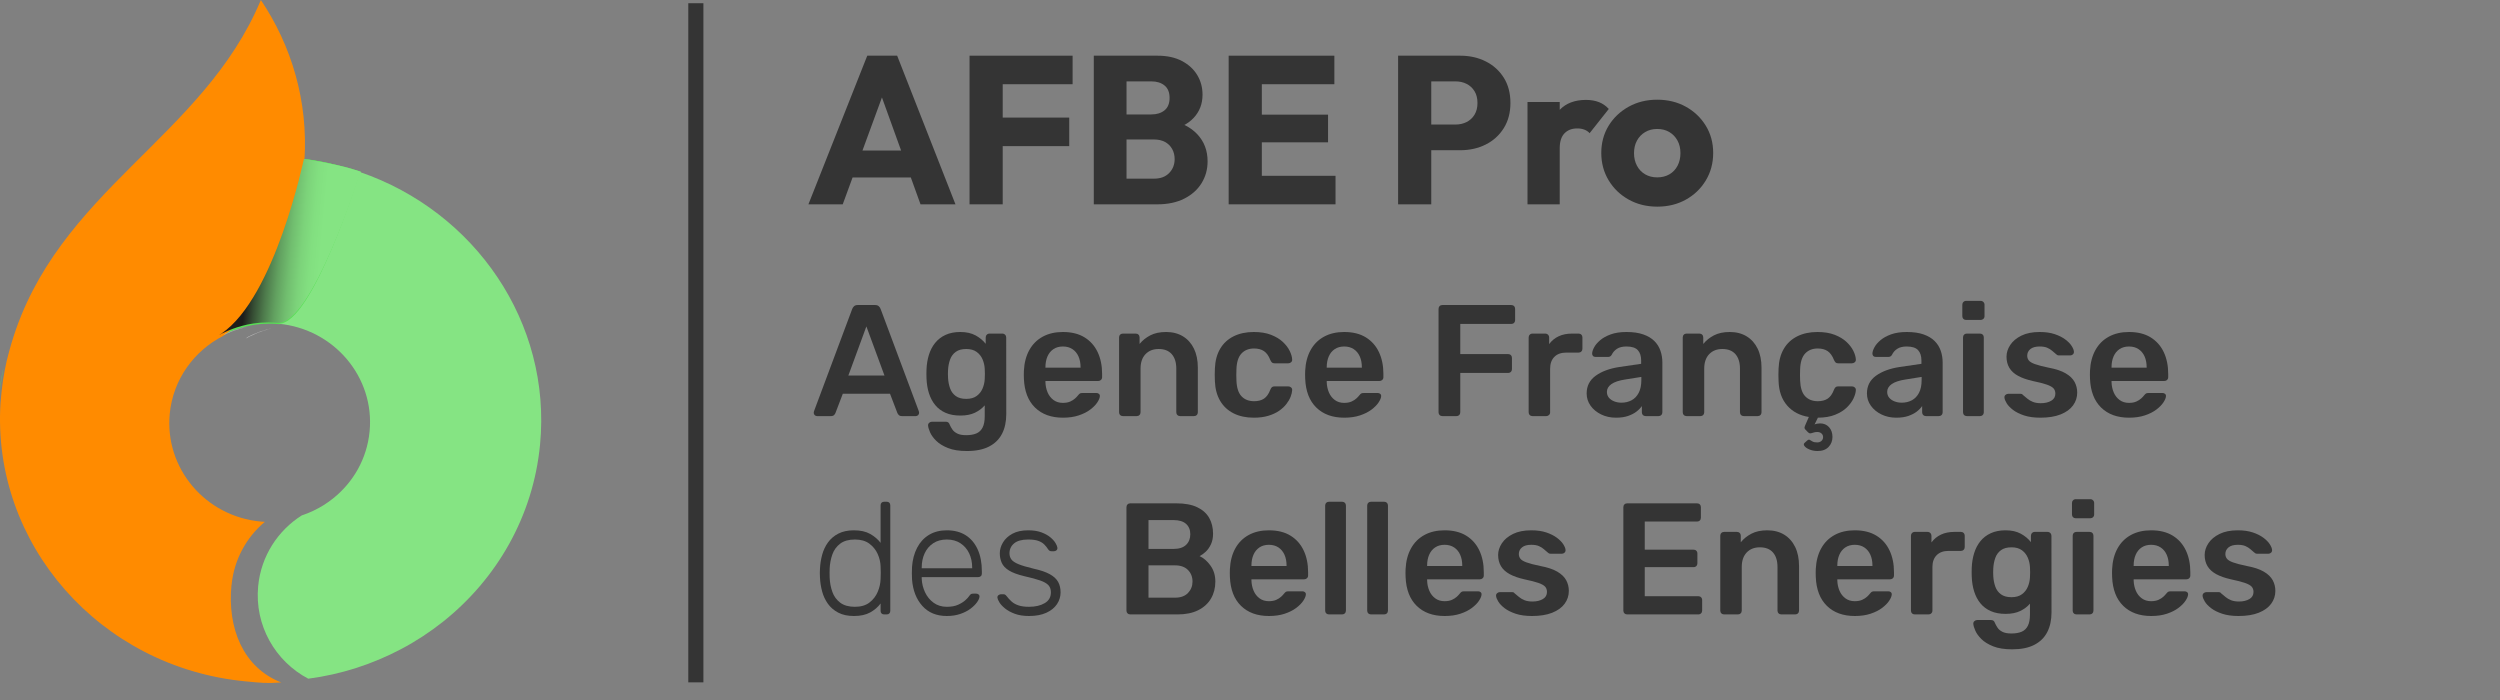<svg xmlns="http://www.w3.org/2000/svg" xmlns:xlink="http://www.w3.org/1999/xlink" width="582px" height="163px" viewBox="0 0 582 163"><rect x="0" y="0" width="582" height="163" fill="#808080" stroke="none"/><title>Group 22 Copy</title><defs><polygon id="path-1" points="0 163 582 163 582 0 0 0"></polygon><linearGradient x1="21.685%" y1="48.245%" x2="78.55%" y2="54.817%" id="linearGradient-3"><stop stop-color="#1D1D1B" offset="0%"></stop><stop stop-color="#364E34" offset="12%"></stop><stop stop-color="#4E7B4C" offset="25%"></stop><stop stop-color="#62A160" offset="38%"></stop><stop stop-color="#71BE6F" offset="51%"></stop><stop stop-color="#7CD37A" offset="64%"></stop><stop stop-color="#82DF80" offset="76%"></stop><stop stop-color="#85E483" offset="88%"></stop></linearGradient></defs><g id="Pro" stroke="none" stroke-width="1" fill="none" fill-rule="evenodd"><g id="Logo-propo" transform="translate(-207, -97)"><g id="Group-22-Copy" transform="translate(207, 97)"><g id="Group-18"><path d="M63.613,76.36 C60.288,77.102 57.93,78.375 57.177,78.821 C57.366,78.701 57.556,78.57 57.746,78.438 C59.576,77.495 61.549,76.785 63.613,76.36" id="Fill-15" fill="#FFFFFF"></path><mask id="mask-2" fill="white"><use xlink:href="#path-1"></use></mask><g id="Clip-17"></g><g id="AFBE-Pro" mask="url(#mask-2)" fill="#343434" fill-rule="nonzero"><g transform="translate(188.198, 12.965)" id="Shape"><path d="M0,34.604 L13.7,0 L20.66,0 L34.236,34.604 L26.1,34.604 L15.734,5.882 L18.527,5.882 L7.989,34.604 L0,34.604 Z M7.793,28.355 L7.793,22.081 L26.639,22.081 L26.639,28.355 L7.793,28.355 Z"></path><path d="M37.512,34.604 L37.512,0 L45.232,0 L45.232,34.604 L37.512,34.604 Z M43.418,21.052 L43.418,14.41 L60.72,14.41 L60.72,21.052 L43.418,21.052 Z M43.418,6.641 L43.418,0 L61.504,0 L61.504,6.641 L43.418,6.641 Z"></path><path d="M72.343,34.604 L72.343,28.624 L80.479,28.624 C81.966,28.624 83.134,28.187 83.984,27.313 C84.833,26.439 85.258,25.357 85.258,24.066 C85.258,23.2 85.066,22.42 84.682,21.726 C84.298,21.031 83.751,20.488 83.04,20.096 C82.329,19.704 81.476,19.508 80.479,19.508 L72.343,19.508 L72.343,13.675 L79.842,13.675 C81.1,13.675 82.121,13.356 82.905,12.719 C83.69,12.082 84.082,11.118 84.082,9.827 C84.082,8.537 83.69,7.573 82.905,6.936 C82.121,6.298 81.1,5.98 79.842,5.98 L72.343,5.98 L72.343,0 L81.288,0 C83.51,0 85.401,0.413 86.961,1.238 C88.522,2.063 89.71,3.157 90.527,4.522 C91.344,5.886 91.752,7.401 91.752,9.068 C91.752,11.208 91.062,13.013 89.682,14.484 C88.301,15.954 86.279,16.959 83.616,17.498 L83.788,14.925 C86.712,15.48 88.967,16.608 90.552,18.307 C92.136,20.006 92.929,22.097 92.929,24.581 C92.929,26.476 92.459,28.179 91.52,29.69 C90.58,31.202 89.236,32.398 87.488,33.281 C85.74,34.163 83.649,34.604 81.214,34.604 L72.343,34.604 Z M66.436,34.604 L66.436,0 L74.058,0 L74.058,34.604 L66.436,34.604 Z"></path><path d="M97.836,34.604 L97.836,0 L105.556,0 L105.556,34.604 L97.836,34.604 Z M103.743,34.604 L103.743,27.963 L122.711,27.963 L122.711,34.604 L103.743,34.604 Z M103.743,20.169 L103.743,13.724 L120.971,13.724 L120.971,20.169 L103.743,20.169 Z M103.743,6.641 L103.743,0 L122.442,0 L122.442,6.641 L103.743,6.641 Z"></path><path d="M143.187,22.007 L143.187,16.028 L150.637,16.028 C151.594,16.028 152.458,15.833 153.23,15.444 C154.001,15.056 154.616,14.486 155.073,13.735 C155.531,12.984 155.759,12.073 155.759,11.004 C155.759,9.934 155.531,9.024 155.073,8.273 C154.616,7.522 154.001,6.952 153.23,6.563 C152.458,6.174 151.594,5.98 150.637,5.98 L143.187,5.98 L143.187,0 L151.74,0 C153.946,0 155.931,0.445 157.695,1.336 C159.46,2.226 160.857,3.491 161.886,5.13 C162.915,6.769 163.43,8.725 163.43,10.999 C163.43,13.257 162.915,15.211 161.886,16.861 C160.857,18.511 159.46,19.781 157.695,20.672 C155.931,21.562 153.946,22.007 151.74,22.007 L143.187,22.007 Z M137.281,34.604 L137.281,0 L145.001,0 L145.001,34.604 L137.281,34.604 Z"></path><path d="M167.407,34.604 L167.407,10.783 L174.906,10.783 L174.906,34.604 L167.407,34.604 Z M174.906,21.542 L171.744,19.091 C172.365,16.297 173.419,14.132 174.906,12.597 C176.393,11.061 178.427,10.293 181.008,10.293 C182.152,10.293 183.161,10.465 184.035,10.808 C184.909,11.151 185.673,11.682 186.326,12.401 L181.866,18.037 C181.539,17.678 181.134,17.404 180.65,17.216 C180.166,17.028 179.608,16.934 178.974,16.934 C177.732,16.934 176.744,17.316 176.009,18.08 C175.273,18.844 174.906,19.998 174.906,21.542 Z"></path><path d="M197.618,35.143 C195.151,35.143 192.933,34.596 190.964,33.501 C188.996,32.407 187.439,30.912 186.296,29.016 C185.152,27.121 184.58,24.997 184.58,22.645 C184.58,20.292 185.148,18.184 186.283,16.322 C187.419,14.459 188.971,12.981 190.94,11.886 C192.909,10.791 195.126,10.244 197.594,10.244 C200.077,10.244 202.299,10.787 204.259,11.874 C206.22,12.96 207.772,14.439 208.916,16.31 C210.06,18.18 210.631,20.292 210.631,22.645 C210.631,24.997 210.064,27.121 208.928,29.016 C207.793,30.912 206.245,32.407 204.284,33.501 C202.323,34.596 200.101,35.143 197.618,35.143 Z M197.594,28.33 C198.672,28.33 199.619,28.093 200.436,27.62 C201.253,27.146 201.886,26.48 202.336,25.622 C202.785,24.764 203.01,23.78 203.01,22.669 C203.01,21.558 202.777,20.582 202.311,19.741 C201.846,18.899 201.212,18.241 200.412,17.768 C199.611,17.294 198.672,17.057 197.594,17.057 C196.548,17.057 195.617,17.298 194.8,17.78 C193.983,18.262 193.346,18.924 192.888,19.765 C192.431,20.606 192.202,21.583 192.202,22.694 C192.202,23.788 192.431,24.764 192.888,25.622 C193.346,26.48 193.983,27.146 194.8,27.62 C195.617,28.093 196.548,28.33 197.594,28.33 Z"></path></g></g></g><g id="Group" fill-rule="nonzero"><path d="M70.925,37 C70.925,37 64.279,69.194 51.96,77.605 C51.761,77.741 51.582,77.859 51.383,77.976 C52.139,77.526 54.507,76.275 57.851,75.551 C58.09,75.512 58.308,75.453 58.547,75.414 C58.806,75.355 59.085,75.336 59.343,75.277 C59.682,75.238 60.04,75.179 60.378,75.16 C60.677,75.121 60.975,75.081 61.294,75.081 L61.333,75.081 C61.333,75.081 61.413,75.081 61.473,75.081 C61.93,75.062 62.388,75.042 62.846,75.042 C63.284,75.042 63.701,75.042 64.139,75.081 C64.358,75.081 64.597,75.121 64.836,75.14 C64.915,75.14 64.995,75.14 65.075,75.14 C72.915,75.14 83.841,40.56 84,40.012 C83.363,39.797 82.726,39.582 82.09,39.386 C81.771,39.288 81.413,39.191 81.015,39.073 C80.736,38.995 80.438,38.917 80.119,38.839 C79.841,38.76 79.542,38.702 79.244,38.623 C78.985,38.545 78.706,38.486 78.428,38.428 C75.98,37.802 73.473,37.333 70.905,37.02 L70.905,37.02 L70.925,37 Z M0.139,90.553 C0.1,90.748 0.08,90.963 0.06,91.159 C0.04,91.433 -4.09894341e-13,91.726 -4.09894341e-13,92 C0.04,91.648 0.06,91.179 0.139,90.533 L0.139,90.533 L0.139,90.553 Z" id="Shape" fill="#57E054"></path><path d="M70.901,37 C70.901,37 64.241,69.463 51.899,77.944 C51.7,78.082 51.521,78.2 51.321,78.318 C52.079,77.865 54.451,76.603 57.801,75.873 C58.04,75.833 58.26,75.774 58.499,75.735 C58.758,75.676 59.037,75.656 59.296,75.597 C59.635,75.557 59.994,75.498 60.333,75.478 C60.632,75.439 60.931,75.4 61.25,75.4 L61.29,75.4 C61.29,75.4 61.37,75.4 61.43,75.4 C61.888,75.38 62.347,75.36 62.806,75.36 C63.244,75.36 63.663,75.36 64.102,75.4 C64.321,75.4 64.56,75.439 64.799,75.459 C64.879,75.459 64.959,75.459 65.039,75.459 C72.894,75.459 83.84,40.589 84,40.037 C83.362,39.82 82.724,39.603 82.086,39.406 C81.767,39.308 81.408,39.209 81.009,39.091 C80.73,39.012 80.431,38.933 80.112,38.854 C79.833,38.775 79.534,38.716 79.235,38.637 C78.976,38.558 78.696,38.499 78.417,38.44 C75.965,37.809 73.453,37.335 70.881,37.02 L70.881,37.02 L70.901,37 Z M0.758,85.813 C0.538,86.839 0.339,87.864 0.179,88.929 C0.1,89.757 0.04,90.448 -1.97619698e-13,91 C0.179,89.245 0.439,87.509 0.778,85.813 L0.778,85.813 L0.758,85.813 Z" id="Shape" fill="#57E054"></path><path d="M53.907,136.204 C54.482,130.249 57.397,125.044 61.659,121.475 C61.322,121.475 60.985,121.456 60.648,121.416 C47.762,120.194 38.305,108.975 39.515,96.336 C40.288,88.292 45.204,81.647 51.984,78.177 C64.256,69.699 70.877,37.245 70.877,37.245 C71.75,23.64 67.924,10.706 60.727,0 C47.286,32.198 13.306,44.304 2.68,79.873 C2.541,80.307 2.422,80.74 2.303,81.174 C2.164,81.667 2.026,82.16 1.907,82.653 C1.788,83.067 1.689,83.481 1.59,83.895 C1.55,84.033 1.51,84.191 1.49,84.349 C1.371,84.92 1.233,85.472 1.134,86.044 C0.797,87.74 0.539,89.475 0.36,91.23 C0.301,91.861 0.261,92.354 0.222,92.708 C0.202,93.063 0.182,93.3 0.162,93.458 L0.122,93.773 C-1.979,126.562 23.199,155.388 57.178,158.622 C60.747,158.957 62.016,159.134 65.485,158.878 C56.564,155.408 52.916,146.2 53.888,136.204 L53.907,136.204 Z" id="Path" fill="#FF8B00"></path><path d="M83.8,40 C83.641,40.532 72.774,75.374 64.94,75.374 C64.861,75.374 64.781,75.374 64.702,75.374 L64.92,75.374 C77.791,76.615 87.271,87.822 86.041,100.448 C85.426,106.81 82.233,112.285 77.553,116.027 C76.839,116.599 76.105,117.111 75.332,117.603 C73.745,118.588 72.06,119.395 70.255,119.986 C64.702,123.492 60.775,129.44 60.101,136.452 C59.228,145.611 64.087,153.962 71.762,158 C79.457,156.995 86.735,154.612 93.339,151.126 C96.83,149.294 100.122,147.128 103.196,144.685 C115.611,134.778 124.118,120.262 125.725,103.501 C128.462,75.04 110.514,49.218 83.82,40.059 L83.82,40.059 L83.8,40 Z" id="Path" fill="#85E483"></path><path d="M83.96,40.014 L83.96,40.014 C83.799,40.562 72.537,75.886 64.594,75.162 C64.353,75.143 64.112,75.123 63.89,75.104 C62.945,75.045 62.04,75.045 61.176,75.104 C61.115,75.104 61.055,75.104 61.015,75.104 C60.693,75.104 60.391,75.143 60.09,75.182 C59.748,75.201 59.386,75.26 59.044,75.299 C58.782,75.338 58.501,75.378 58.239,75.436 C57.998,75.475 57.757,75.534 57.536,75.573 C54.157,76.317 51.764,77.569 51,78 C51.201,77.883 51.382,77.746 51.583,77.628 C64.031,69.213 70.748,37 70.748,37 C73.764,37.45 76.318,37.959 78.349,38.409 C78.631,38.487 78.912,38.546 79.174,38.605 C79.475,38.683 79.777,38.761 80.059,38.82 C80.38,38.898 80.682,38.996 80.963,39.055 C81.366,39.153 81.707,39.27 82.049,39.368 C83.336,39.74 84,39.975 84,39.975 L83.96,40.014 Z" id="Path" fill="url(#linearGradient-3)"></path><path d="M58,76 C54.898,76.613 52.702,77.645 52,78 C52.185,77.903 52.351,77.79 52.535,77.694 C54.234,76.919 56.08,76.339 58,76 L58,76 Z" id="Path" fill="#FFFFFF"></path></g><g id="Agence-Fran&#xE7;aise-" transform="translate(189.433, 70.039)" fill="#343434" fill-rule="nonzero"><path d="M0.769,26.83 C0.562,26.83 0.382,26.754 0.229,26.601 C0.076,26.448 0,26.268 0,26.061 C0,25.948 0.02,25.833 0.059,25.715 L8.955,1.904 C9.044,1.647 9.191,1.428 9.396,1.245 C9.601,1.061 9.891,0.97 10.267,0.97 L14.269,0.97 C14.645,0.97 14.935,1.061 15.14,1.245 C15.346,1.428 15.492,1.647 15.581,1.904 L24.477,25.715 C24.517,25.833 24.536,25.948 24.536,26.061 C24.536,26.268 24.46,26.448 24.307,26.601 C24.154,26.754 23.974,26.83 23.767,26.83 L20.552,26.83 C20.216,26.83 19.969,26.747 19.81,26.582 C19.652,26.416 19.543,26.264 19.484,26.126 L17.764,21.626 L6.772,21.626 L5.052,26.126 C5.007,26.264 4.905,26.416 4.744,26.582 C4.584,26.747 4.33,26.83 3.984,26.83 L0.769,26.83 Z M8.064,17.383 L16.472,17.383 L12.261,5.949 L8.064,17.383 Z" id="Shape"></path><path d="M35.666,34.958 C33.88,34.958 32.408,34.726 31.251,34.262 C30.093,33.798 29.18,33.235 28.51,32.571 C27.841,31.908 27.366,31.25 27.084,30.596 C26.802,29.943 26.649,29.426 26.625,29.047 C26.6,28.79 26.681,28.575 26.869,28.4 C27.056,28.225 27.271,28.137 27.512,28.137 L30.746,28.137 C30.973,28.137 31.163,28.19 31.316,28.296 C31.469,28.403 31.594,28.603 31.693,28.898 C31.83,29.212 32.023,29.556 32.271,29.931 C32.518,30.305 32.895,30.622 33.401,30.881 C33.908,31.14 34.601,31.269 35.482,31.269 C36.436,31.269 37.231,31.134 37.867,30.865 C38.504,30.595 38.987,30.135 39.317,29.486 C39.647,28.837 39.812,27.952 39.812,26.83 L39.812,24.326 C39.216,25.023 38.457,25.594 37.535,26.038 C36.613,26.482 35.478,26.704 34.131,26.704 C32.813,26.704 31.667,26.491 30.695,26.064 C29.722,25.636 28.918,25.034 28.282,24.257 C27.647,23.48 27.161,22.562 26.825,21.503 C26.49,20.444 26.3,19.278 26.255,18.004 C26.23,17.335 26.23,16.67 26.255,16.01 C26.3,14.777 26.487,13.628 26.818,12.564 C27.148,11.5 27.634,10.572 28.275,9.78 C28.916,8.988 29.722,8.368 30.695,7.921 C31.667,7.474 32.813,7.25 34.131,7.25 C35.528,7.25 36.71,7.513 37.678,8.04 C38.645,8.566 39.432,9.221 40.037,10.004 L40.037,8.529 C40.037,8.273 40.121,8.057 40.289,7.882 C40.457,7.707 40.669,7.62 40.925,7.62 L43.903,7.62 C44.159,7.62 44.375,7.707 44.55,7.882 C44.725,8.057 44.812,8.273 44.812,8.529 L44.827,26.356 C44.827,28.132 44.498,29.661 43.84,30.941 C43.182,32.222 42.178,33.212 40.829,33.91 C39.479,34.609 37.758,34.958 35.666,34.958 Z M35.508,22.821 C36.512,22.821 37.322,22.593 37.939,22.138 C38.556,21.683 39.013,21.105 39.309,20.403 C39.605,19.7 39.773,18.969 39.812,18.21 C39.837,17.91 39.849,17.509 39.849,17.007 C39.849,16.505 39.837,16.109 39.812,15.82 C39.773,15.06 39.605,14.329 39.309,13.627 C39.013,12.925 38.556,12.346 37.939,11.891 C37.322,11.436 36.512,11.209 35.508,11.209 C34.48,11.209 33.661,11.434 33.052,11.884 C32.442,12.334 32.005,12.932 31.741,13.676 C31.476,14.42 31.319,15.233 31.27,16.115 C31.236,16.715 31.236,17.315 31.27,17.914 C31.319,18.796 31.476,19.609 31.741,20.354 C32.005,21.098 32.442,21.695 33.052,22.145 C33.661,22.596 34.48,22.821 35.508,22.821 Z" id="Shape"></path><path d="M58.027,27.2 C55.298,27.2 53.129,26.413 51.52,24.839 C49.911,23.265 49.048,21.024 48.931,18.117 C48.916,17.878 48.909,17.565 48.909,17.18 C48.909,16.794 48.916,16.487 48.931,16.257 C49.024,14.403 49.446,12.8 50.196,11.449 C50.946,10.098 51.986,9.061 53.316,8.337 C54.646,7.612 56.211,7.25 58.012,7.25 C60.016,7.25 61.692,7.664 63.039,8.493 C64.385,9.321 65.405,10.468 66.098,11.931 C66.791,13.394 67.137,15.081 67.137,16.992 L67.137,17.771 C67.137,18.027 67.049,18.239 66.874,18.407 C66.699,18.575 66.484,18.659 66.227,18.659 L53.946,18.659 C53.946,18.669 53.946,18.708 53.946,18.777 C53.946,18.845 53.946,18.904 53.946,18.953 C53.975,19.811 54.146,20.604 54.459,21.331 C54.772,22.059 55.229,22.644 55.831,23.087 C56.433,23.53 57.155,23.751 57.997,23.751 C58.686,23.751 59.261,23.646 59.723,23.436 C60.185,23.226 60.562,22.985 60.856,22.713 C61.15,22.442 61.358,22.222 61.481,22.055 C61.703,21.775 61.88,21.604 62.013,21.543 C62.147,21.481 62.354,21.45 62.635,21.45 L65.822,21.45 C66.054,21.45 66.25,21.521 66.41,21.661 C66.57,21.801 66.638,21.988 66.613,22.219 C66.588,22.614 66.387,23.094 66.01,23.659 C65.633,24.224 65.086,24.778 64.368,25.32 C63.65,25.863 62.758,26.312 61.692,26.667 C60.626,27.022 59.405,27.2 58.027,27.2 Z M53.946,15.554 L62.122,15.554 L62.122,15.452 C62.122,14.5 61.961,13.662 61.638,12.937 C61.315,12.212 60.845,11.645 60.229,11.237 C59.612,10.828 58.873,10.624 58.012,10.624 C57.151,10.624 56.416,10.828 55.806,11.237 C55.197,11.645 54.735,12.212 54.419,12.937 C54.104,13.662 53.946,14.5 53.946,15.452 L53.946,15.554 Z" id="Shape"></path><path d="M71.974,26.83 C71.717,26.83 71.505,26.746 71.338,26.578 C71.17,26.411 71.086,26.199 71.086,25.942 L71.086,8.507 C71.086,8.251 71.17,8.039 71.338,7.871 C71.505,7.703 71.717,7.62 71.974,7.62 L74.973,7.62 C75.229,7.62 75.441,7.703 75.609,7.871 C75.777,8.039 75.861,8.251 75.861,8.507 L75.861,10.034 C76.506,9.232 77.33,8.567 78.333,8.04 C79.336,7.514 80.571,7.25 82.037,7.25 C83.542,7.25 84.847,7.586 85.953,8.257 C87.058,8.929 87.913,9.884 88.517,11.123 C89.122,12.362 89.424,13.844 89.424,15.571 L89.424,25.942 C89.424,26.199 89.34,26.411 89.172,26.578 C89.004,26.746 88.792,26.83 88.536,26.83 L85.296,26.83 C85.04,26.83 84.828,26.746 84.66,26.578 C84.492,26.411 84.409,26.199 84.409,25.942 L84.409,15.785 C84.409,14.345 84.058,13.222 83.358,12.417 C82.658,11.612 81.639,11.209 80.302,11.209 C79.024,11.209 78.001,11.612 77.235,12.417 C76.469,13.222 76.086,14.345 76.086,15.785 L76.086,25.942 C76.086,26.199 76.002,26.411 75.834,26.578 C75.666,26.746 75.454,26.83 75.198,26.83 L71.974,26.83 Z" id="Path"></path><path d="M102.444,27.2 C100.66,27.2 99.1,26.866 97.763,26.199 C96.426,25.531 95.381,24.562 94.628,23.292 C93.875,22.021 93.464,20.496 93.394,18.718 C93.37,18.338 93.357,17.846 93.357,17.24 C93.357,16.634 93.37,16.137 93.394,15.747 C93.464,13.954 93.872,12.423 94.621,11.155 C95.369,9.886 96.414,8.918 97.756,8.251 C99.097,7.584 100.66,7.25 102.444,7.25 C104.01,7.25 105.352,7.469 106.47,7.906 C107.588,8.343 108.503,8.896 109.214,9.565 C109.925,10.234 110.458,10.933 110.813,11.663 C111.168,12.392 111.358,13.055 111.382,13.649 C111.407,13.906 111.326,14.118 111.138,14.286 C110.951,14.453 110.736,14.537 110.495,14.537 L107.261,14.537 C107.005,14.537 106.811,14.477 106.68,14.356 C106.549,14.235 106.422,14.042 106.299,13.776 C105.922,12.803 105.429,12.111 104.82,11.702 C104.212,11.293 103.445,11.089 102.519,11.089 C101.295,11.089 100.317,11.477 99.587,12.254 C98.856,13.031 98.463,14.257 98.41,15.932 C98.37,16.874 98.37,17.741 98.41,18.533 C98.473,20.228 98.868,21.456 99.594,22.218 C100.32,22.98 101.295,23.361 102.519,23.361 C103.475,23.361 104.252,23.156 104.85,22.747 C105.449,22.338 105.932,21.647 106.299,20.673 C106.412,20.408 106.537,20.215 106.673,20.094 C106.809,19.973 107.005,19.913 107.261,19.913 L110.495,19.913 C110.736,19.913 110.951,19.996 111.138,20.164 C111.326,20.332 111.407,20.544 111.382,20.8 C111.358,21.252 111.239,21.756 111.027,22.313 C110.815,22.87 110.486,23.437 110.04,24.014 C109.593,24.592 109.025,25.12 108.333,25.599 C107.642,26.078 106.807,26.465 105.826,26.759 C104.846,27.053 103.719,27.2 102.444,27.2 Z" id="Path"></path><path d="M123.512,27.2 C120.783,27.2 118.614,26.413 117.005,24.839 C115.396,23.265 114.533,21.024 114.416,18.117 C114.401,17.878 114.394,17.565 114.394,17.18 C114.394,16.794 114.401,16.487 114.416,16.257 C114.509,14.403 114.93,12.8 115.681,11.449 C116.431,10.098 117.471,9.061 118.801,8.337 C120.13,7.612 121.696,7.25 123.497,7.25 C125.501,7.25 127.177,7.664 128.524,8.493 C129.87,9.321 130.89,10.468 131.583,11.931 C132.276,13.394 132.622,15.081 132.622,16.992 L132.622,17.771 C132.622,18.027 132.534,18.239 132.359,18.407 C132.184,18.575 131.969,18.659 131.712,18.659 L119.431,18.659 C119.431,18.669 119.431,18.708 119.431,18.777 C119.431,18.845 119.431,18.904 119.431,18.953 C119.46,19.811 119.631,20.604 119.944,21.331 C120.257,22.059 120.714,22.644 121.316,23.087 C121.918,23.53 122.64,23.751 123.482,23.751 C124.171,23.751 124.746,23.646 125.208,23.436 C125.67,23.226 126.047,22.985 126.341,22.713 C126.635,22.442 126.843,22.222 126.966,22.055 C127.188,21.775 127.365,21.604 127.498,21.543 C127.632,21.481 127.839,21.45 128.119,21.45 L131.307,21.45 C131.539,21.45 131.735,21.521 131.895,21.661 C132.055,21.801 132.122,21.988 132.098,22.219 C132.073,22.614 131.872,23.094 131.495,23.659 C131.118,24.224 130.571,24.778 129.853,25.32 C129.135,25.863 128.243,26.312 127.177,26.667 C126.111,27.022 124.89,27.2 123.512,27.2 Z M119.431,15.554 L127.607,15.554 L127.607,15.452 C127.607,14.5 127.445,13.662 127.123,12.937 C126.8,12.212 126.33,11.645 125.714,11.237 C125.097,10.828 124.358,10.624 123.497,10.624 C122.636,10.624 121.9,10.828 121.291,11.237 C120.682,11.645 120.22,12.212 119.904,12.937 C119.589,13.662 119.431,14.5 119.431,15.452 L119.431,15.554 Z" id="Shape"></path><path d="M146.347,26.83 C146.091,26.83 145.879,26.746 145.711,26.578 C145.544,26.411 145.46,26.199 145.46,25.942 L145.46,1.879 C145.46,1.609 145.544,1.389 145.711,1.221 C145.879,1.054 146.091,0.97 146.347,0.97 L162.379,0.97 C162.65,0.97 162.869,1.054 163.037,1.221 C163.204,1.389 163.288,1.609 163.288,1.879 L163.288,4.49 C163.288,4.746 163.204,4.958 163.037,5.126 C162.869,5.294 162.65,5.378 162.379,5.378 L150.519,5.378 L150.519,12.389 L161.64,12.389 C161.911,12.389 162.13,12.473 162.298,12.64 C162.466,12.808 162.549,13.028 162.549,13.298 L162.549,15.894 C162.549,16.15 162.466,16.362 162.298,16.53 C162.13,16.698 161.911,16.782 161.64,16.782 L150.519,16.782 L150.519,25.942 C150.519,26.199 150.435,26.411 150.267,26.578 C150.099,26.746 149.88,26.83 149.609,26.83 L146.347,26.83 Z" id="Path"></path><path d="M167.323,26.83 C167.067,26.83 166.855,26.746 166.687,26.578 C166.519,26.411 166.436,26.199 166.436,25.942 L166.436,8.529 C166.436,8.273 166.519,8.057 166.687,7.882 C166.855,7.707 167.067,7.62 167.323,7.62 L170.301,7.62 C170.557,7.62 170.773,7.707 170.948,7.882 C171.123,8.057 171.211,8.273 171.211,8.529 L171.211,10.064 C171.794,9.272 172.532,8.666 173.424,8.248 C174.317,7.829 175.354,7.62 176.535,7.62 L178.067,7.62 C178.323,7.62 178.535,7.703 178.703,7.871 C178.871,8.039 178.955,8.251 178.955,8.507 L178.955,11.156 C178.955,11.412 178.871,11.624 178.703,11.792 C178.535,11.96 178.323,12.044 178.067,12.044 L175.188,12.044 C174.01,12.044 173.09,12.375 172.429,13.036 C171.767,13.698 171.436,14.618 171.436,15.796 L171.436,25.942 C171.436,26.199 171.348,26.411 171.173,26.578 C170.998,26.746 170.782,26.83 170.526,26.83 L167.323,26.83 Z" id="Path"></path><path d="M186.777,27.2 C185.505,27.2 184.352,26.948 183.32,26.446 C182.287,25.943 181.466,25.267 180.855,24.417 C180.244,23.567 179.939,22.609 179.939,21.545 C179.939,19.82 180.639,18.45 182.039,17.436 C183.438,16.421 185.282,15.741 187.569,15.395 L192.626,14.657 L192.626,13.875 C192.626,12.839 192.366,12.039 191.845,11.473 C191.325,10.907 190.441,10.624 189.192,10.624 C188.292,10.624 187.565,10.801 187.012,11.156 C186.459,11.511 186.045,11.979 185.769,12.562 C185.586,12.891 185.307,13.056 184.932,13.056 L182.03,13.056 C181.754,13.056 181.547,12.979 181.409,12.823 C181.271,12.668 181.207,12.475 181.217,12.243 C181.227,11.848 181.384,11.37 181.688,10.808 C181.991,10.245 182.461,9.694 183.098,9.154 C183.735,8.615 184.557,8.162 185.564,7.797 C186.571,7.433 187.791,7.25 189.222,7.25 C190.765,7.25 192.071,7.44 193.139,7.819 C194.208,8.198 195.064,8.711 195.709,9.359 C196.353,10.007 196.824,10.761 197.121,11.619 C197.417,12.478 197.566,13.382 197.566,14.331 L197.566,25.942 C197.566,26.199 197.482,26.411 197.314,26.578 C197.146,26.746 196.934,26.83 196.678,26.83 L193.679,26.83 C193.422,26.83 193.21,26.746 193.042,26.578 C192.875,26.411 192.791,26.199 192.791,25.942 L192.791,24.491 C192.475,24.955 192.049,25.39 191.512,25.799 C190.975,26.207 190.32,26.543 189.545,26.805 C188.77,27.068 187.848,27.2 186.777,27.2 Z M188.032,23.706 C188.905,23.706 189.692,23.52 190.392,23.147 C191.093,22.775 191.648,22.198 192.057,21.416 C192.466,20.634 192.671,19.652 192.671,18.471 L192.671,17.71 L188.956,18.3 C187.496,18.521 186.415,18.878 185.71,19.373 C185.006,19.868 184.654,20.471 184.654,21.18 C184.654,21.733 184.815,22.195 185.138,22.567 C185.461,22.939 185.881,23.222 186.397,23.416 C186.914,23.609 187.459,23.706 188.032,23.706 Z" id="Shape"></path><path d="M203.198,26.83 C202.942,26.83 202.729,26.746 202.562,26.578 C202.394,26.411 202.31,26.199 202.31,25.942 L202.31,8.507 C202.31,8.251 202.394,8.039 202.562,7.871 C202.729,7.703 202.942,7.62 203.198,7.62 L206.197,7.62 C206.453,7.62 206.665,7.703 206.833,7.871 C207.001,8.039 207.085,8.251 207.085,8.507 L207.085,10.034 C207.73,9.232 208.554,8.567 209.557,8.04 C210.561,7.514 211.795,7.25 213.261,7.25 C214.766,7.25 216.071,7.586 217.177,8.257 C218.282,8.929 219.137,9.884 219.742,11.123 C220.346,12.362 220.648,13.844 220.648,15.571 L220.648,25.942 C220.648,26.199 220.564,26.411 220.396,26.578 C220.228,26.746 220.016,26.83 219.76,26.83 L216.521,26.83 C216.264,26.83 216.052,26.746 215.884,26.578 C215.717,26.411 215.633,26.199 215.633,25.942 L215.633,15.785 C215.633,14.345 215.283,13.222 214.582,12.417 C213.882,11.612 212.863,11.209 211.526,11.209 C210.248,11.209 209.226,11.612 208.459,12.417 C207.693,13.222 207.31,14.345 207.31,15.785 L207.31,25.942 C207.31,26.199 207.226,26.411 207.058,26.578 C206.891,26.746 206.679,26.83 206.422,26.83 L203.198,26.83 Z" id="Path"></path><path d="M233.618,34.958 C232.948,34.943 232.346,34.824 231.812,34.6 C231.277,34.376 230.895,34.116 230.666,33.821 C230.437,33.525 230.436,33.276 230.663,33.074 L231.286,32.518 C231.507,32.321 231.699,32.267 231.862,32.355 C232.024,32.443 232.235,32.566 232.493,32.723 C232.751,32.88 233.126,32.958 233.618,32.958 C234.006,32.958 234.331,32.844 234.591,32.615 C234.851,32.387 234.981,32.088 234.981,31.721 C234.981,31.367 234.854,31.08 234.599,30.859 C234.343,30.637 234.016,30.527 233.618,30.527 C233.294,30.527 233.005,30.572 232.751,30.663 C232.498,30.754 232.271,30.813 232.071,30.84 C231.872,30.867 231.678,30.792 231.491,30.615 L230.825,29.926 C230.682,29.769 230.631,29.598 230.672,29.413 C230.713,29.229 230.791,29.016 230.905,28.773 L231.666,27.03 C229.555,26.695 227.873,25.809 226.619,24.371 C225.365,22.932 224.698,21.048 224.619,18.718 C224.594,18.338 224.582,17.846 224.582,17.24 C224.582,16.634 224.594,16.137 224.619,15.747 C224.688,13.954 225.097,12.423 225.845,11.155 C226.593,9.886 227.638,8.918 228.98,8.251 C230.322,7.584 231.885,7.25 233.669,7.25 C235.234,7.25 236.576,7.469 237.694,7.906 C238.813,8.343 239.727,8.896 240.438,9.565 C241.149,10.234 241.682,10.933 242.037,11.663 C242.392,12.392 242.582,13.055 242.607,13.649 C242.631,13.906 242.55,14.118 242.362,14.286 C242.175,14.453 241.96,14.537 241.719,14.537 L238.485,14.537 C238.229,14.537 238.035,14.477 237.904,14.356 C237.774,14.235 237.647,14.042 237.523,13.776 C237.146,12.803 236.653,12.111 236.044,11.702 C235.436,11.293 234.669,11.089 233.744,11.089 C232.519,11.089 231.541,11.477 230.811,12.254 C230.08,13.031 229.688,14.257 229.634,15.932 C229.594,16.874 229.594,17.741 229.634,18.533 C229.698,20.228 230.092,21.456 230.818,22.218 C231.544,22.98 232.519,23.361 233.744,23.361 C234.699,23.361 235.476,23.156 236.075,22.747 C236.673,22.338 237.156,21.647 237.523,20.673 C237.637,20.408 237.761,20.215 237.897,20.094 C238.033,19.973 238.229,19.913 238.485,19.913 L241.719,19.913 C241.96,19.913 242.175,19.996 242.362,20.164 C242.55,20.332 242.631,20.544 242.607,20.8 C242.582,21.355 242.4,21.995 242.059,22.72 C241.719,23.444 241.204,24.144 240.513,24.817 C239.822,25.491 238.923,26.054 237.814,26.506 C236.706,26.959 235.359,27.19 233.774,27.2 L232.999,28.778 C233.147,28.699 233.35,28.638 233.609,28.594 C233.867,28.549 234.092,28.527 234.283,28.527 C235.146,28.527 235.842,28.821 236.371,29.407 C236.901,29.993 237.166,30.75 237.166,31.677 C237.166,32.603 236.859,33.386 236.245,34.023 C235.631,34.661 234.755,34.972 233.618,34.958 Z" id="Path"></path><path d="M252.028,27.2 C250.755,27.2 249.603,26.948 248.571,26.446 C247.538,25.943 246.716,25.267 246.106,24.417 C245.495,23.567 245.19,22.609 245.19,21.545 C245.19,19.82 245.889,18.45 247.289,17.436 C248.689,16.421 250.532,15.741 252.82,15.395 L257.876,14.657 L257.876,13.875 C257.876,12.839 257.616,12.039 257.096,11.473 C256.576,10.907 255.691,10.624 254.443,10.624 C253.542,10.624 252.816,10.801 252.263,11.156 C251.71,11.511 251.295,11.979 251.02,12.562 C250.837,12.891 250.558,13.056 250.183,13.056 L247.28,13.056 C247.005,13.056 246.798,12.979 246.66,12.823 C246.522,12.668 246.458,12.475 246.468,12.243 C246.478,11.848 246.635,11.37 246.938,10.808 C247.242,10.245 247.712,9.694 248.349,9.154 C248.986,8.615 249.808,8.162 250.815,7.797 C251.822,7.433 253.041,7.25 254.473,7.25 C256.016,7.25 257.322,7.44 258.39,7.819 C259.458,8.198 260.315,8.711 260.959,9.359 C261.604,10.007 262.075,10.761 262.371,11.619 C262.668,12.478 262.816,13.382 262.816,14.331 L262.816,25.942 C262.816,26.199 262.732,26.411 262.565,26.578 C262.397,26.746 262.185,26.83 261.929,26.83 L258.929,26.83 C258.673,26.83 258.461,26.746 258.293,26.578 C258.125,26.411 258.041,26.199 258.041,25.942 L258.041,24.491 C257.726,24.955 257.3,25.39 256.763,25.799 C256.226,26.207 255.57,26.543 254.796,26.805 C254.021,27.068 253.098,27.2 252.028,27.2 Z M253.283,23.706 C254.155,23.706 254.942,23.52 255.643,23.147 C256.344,22.775 256.899,22.198 257.308,21.416 C257.717,20.634 257.921,19.652 257.921,18.471 L257.921,17.71 L254.206,18.3 C252.747,18.521 251.665,18.878 250.961,19.373 C250.257,19.868 249.905,20.471 249.905,21.18 C249.905,21.733 250.066,22.195 250.389,22.567 C250.712,22.939 251.131,23.222 251.648,23.416 C252.164,23.609 252.709,23.706 253.283,23.706 Z" id="Shape"></path><path d="M268.448,26.83 C268.192,26.83 267.98,26.746 267.812,26.578 C267.644,26.411 267.561,26.199 267.561,25.942 L267.561,8.507 C267.561,8.251 267.644,8.039 267.812,7.871 C267.98,7.703 268.192,7.62 268.448,7.62 L271.508,7.62 C271.764,7.62 271.976,7.703 272.144,7.871 C272.312,8.039 272.396,8.251 272.396,8.507 L272.396,25.942 C272.396,26.199 272.312,26.411 272.144,26.578 C271.976,26.746 271.764,26.83 271.508,26.83 L268.448,26.83 Z M268.282,4.447 C268.026,4.447 267.814,4.363 267.646,4.195 C267.478,4.028 267.394,3.816 267.394,3.559 L267.394,0.91 C267.394,0.653 267.478,0.438 267.646,0.263 C267.814,0.088 268.026,0 268.282,0 L271.652,0 C271.908,0 272.124,0.088 272.299,0.263 C272.474,0.438 272.562,0.653 272.562,0.91 L272.562,3.559 C272.562,3.816 272.474,4.028 272.299,4.195 C272.124,4.363 271.908,4.447 271.652,4.447 L268.282,4.447 Z" id="Shape"></path><path d="M285.575,27.2 C284.094,27.2 282.827,27.025 281.773,26.675 C280.72,26.325 279.86,25.895 279.194,25.385 C278.527,24.874 278.035,24.358 277.717,23.835 C277.399,23.312 277.227,22.877 277.203,22.531 C277.178,22.26 277.262,22.044 277.454,21.884 C277.646,21.723 277.843,21.643 278.045,21.643 L280.986,21.643 C281.084,21.643 281.17,21.658 281.246,21.687 C281.322,21.716 281.416,21.797 281.528,21.928 C281.849,22.187 282.186,22.467 282.539,22.769 C282.893,23.07 283.321,23.322 283.824,23.524 C284.326,23.725 284.945,23.826 285.68,23.826 C286.637,23.826 287.439,23.638 288.084,23.262 C288.73,22.885 289.052,22.333 289.052,21.605 C289.052,21.105 288.911,20.696 288.63,20.378 C288.348,20.059 287.829,19.767 287.073,19.502 C286.317,19.237 285.228,18.957 283.806,18.662 C282.425,18.353 281.279,17.95 280.369,17.452 C279.459,16.955 278.783,16.335 278.343,15.593 C277.902,14.851 277.682,13.985 277.682,12.997 C277.682,12.055 277.973,11.144 278.556,10.264 C279.138,9.384 280.001,8.662 281.144,8.097 C282.287,7.532 283.707,7.25 285.405,7.25 C286.742,7.25 287.903,7.415 288.888,7.745 C289.872,8.076 290.693,8.486 291.35,8.977 C292.007,9.467 292.502,9.969 292.836,10.483 C293.17,10.996 293.349,11.438 293.373,11.809 C293.398,12.065 293.324,12.278 293.152,12.445 C292.979,12.613 292.782,12.697 292.561,12.697 L289.86,12.697 C289.723,12.697 289.603,12.671 289.5,12.62 C289.397,12.569 289.306,12.5 289.228,12.412 C288.941,12.178 288.641,11.921 288.326,11.641 C288.011,11.361 287.627,11.122 287.173,10.923 C286.72,10.723 286.125,10.624 285.39,10.624 C284.443,10.624 283.724,10.825 283.235,11.228 C282.746,11.632 282.502,12.146 282.502,12.772 C282.502,13.174 282.619,13.533 282.855,13.849 C283.09,14.166 283.565,14.455 284.277,14.717 C284.99,14.98 286.067,15.261 287.509,15.56 C289.165,15.865 290.479,16.302 291.45,16.872 C292.421,17.442 293.113,18.107 293.525,18.867 C293.936,19.626 294.142,20.454 294.142,21.35 C294.142,22.465 293.815,23.466 293.161,24.354 C292.507,25.241 291.542,25.937 290.266,26.442 C288.989,26.947 287.426,27.2 285.575,27.2 Z" id="Path"></path><path d="M306.214,27.2 C303.485,27.2 301.316,26.413 299.707,24.839 C298.098,23.265 297.235,21.024 297.118,18.117 C297.103,17.878 297.096,17.565 297.096,17.18 C297.096,16.794 297.103,16.487 297.118,16.257 C297.211,14.403 297.633,12.8 298.383,11.449 C299.133,10.098 300.173,9.061 301.503,8.337 C302.833,7.612 304.398,7.25 306.199,7.25 C308.203,7.25 309.879,7.664 311.226,8.493 C312.573,9.321 313.592,10.468 314.285,11.931 C314.978,13.394 315.324,15.081 315.324,16.992 L315.324,17.771 C315.324,18.027 315.237,18.239 315.061,18.407 C314.886,18.575 314.671,18.659 314.414,18.659 L302.133,18.659 C302.133,18.669 302.133,18.708 302.133,18.777 C302.133,18.845 302.133,18.904 302.133,18.953 C302.162,19.811 302.333,20.604 302.646,21.331 C302.959,22.059 303.416,22.644 304.018,23.087 C304.62,23.53 305.342,23.751 306.184,23.751 C306.873,23.751 307.448,23.646 307.91,23.436 C308.372,23.226 308.75,22.985 309.043,22.713 C309.337,22.442 309.545,22.222 309.668,22.055 C309.89,21.775 310.067,21.604 310.201,21.543 C310.334,21.481 310.541,21.45 310.822,21.45 L314.009,21.45 C314.241,21.45 314.437,21.521 314.597,21.661 C314.757,21.801 314.825,21.988 314.8,22.219 C314.775,22.614 314.574,23.094 314.197,23.659 C313.82,24.224 313.273,24.778 312.555,25.32 C311.837,25.863 310.946,26.312 309.88,26.667 C308.814,27.022 307.592,27.2 306.214,27.2 Z M302.133,15.554 L310.309,15.554 L310.309,15.452 C310.309,14.5 310.148,13.662 309.825,12.937 C309.502,12.212 309.032,11.645 308.416,11.237 C307.799,10.828 307.06,10.624 306.199,10.624 C305.338,10.624 304.603,10.828 303.993,11.237 C303.384,11.645 302.922,12.212 302.606,12.937 C302.291,13.662 302.133,14.5 302.133,15.452 L302.133,15.554 Z" id="Shape"></path></g><g id="Group-21" transform="translate(160.234, 0.749)" fill="#343434"><g id="des-" transform="translate(30.62, 116.057)" fill-rule="nonzero"><path d="M7.943,26.599 C6.514,26.599 5.301,26.341 4.304,25.823 C3.306,25.306 2.5,24.617 1.884,23.755 C1.268,22.893 0.819,21.932 0.536,20.873 C0.252,19.814 0.086,18.743 0.037,17.659 C0.012,17.29 0,16.945 0,16.625 C0,16.304 0.012,15.96 0.037,15.59 C0.086,14.506 0.252,13.435 0.536,12.376 C0.819,11.317 1.268,10.356 1.884,9.494 C2.5,8.632 3.306,7.943 4.304,7.426 C5.301,6.908 6.514,6.65 7.943,6.65 C9.47,6.65 10.732,6.933 11.73,7.5 C12.727,8.066 13.534,8.756 14.149,9.568 L14.149,0.813 C14.149,0.566 14.223,0.369 14.371,0.222 C14.519,0.074 14.716,0 14.962,0 L15.59,0 C15.836,0 16.033,0.074 16.181,0.222 C16.329,0.369 16.403,0.566 16.403,0.813 L16.403,25.417 C16.403,25.663 16.329,25.86 16.181,26.008 C16.033,26.156 15.836,26.23 15.59,26.23 L14.962,26.23 C14.716,26.23 14.519,26.156 14.371,26.008 C14.223,25.86 14.149,25.663 14.149,25.417 L14.149,23.681 C13.534,24.518 12.727,25.214 11.73,25.768 C10.732,26.322 9.47,26.599 7.943,26.599 Z M8.165,24.457 C9.568,24.457 10.701,24.124 11.563,23.459 C12.425,22.794 13.066,21.963 13.484,20.965 C13.903,19.968 14.125,18.964 14.149,17.955 C14.174,17.585 14.186,17.105 14.186,16.514 C14.186,15.923 14.174,15.442 14.149,15.073 C14.125,14.088 13.897,13.115 13.466,12.154 C13.035,11.194 12.388,10.393 11.526,9.753 C10.664,9.113 9.544,8.793 8.165,8.793 C6.736,8.793 5.597,9.113 4.747,9.753 C3.898,10.393 3.288,11.231 2.919,12.265 C2.549,13.3 2.34,14.408 2.29,15.59 C2.266,16.28 2.266,16.969 2.29,17.659 C2.34,18.841 2.549,19.949 2.919,20.984 C3.288,22.018 3.898,22.856 4.747,23.496 C5.597,24.136 6.736,24.457 8.165,24.457 Z" id="Shape"></path><path d="M29.558,26.599 C27.169,26.599 25.272,25.817 23.868,24.253 C22.464,22.689 21.664,20.639 21.467,18.102 C21.442,17.733 21.43,17.24 21.43,16.625 C21.43,16.009 21.442,15.516 21.467,15.147 C21.59,13.472 21.984,11.994 22.649,10.714 C23.314,9.433 24.232,8.435 25.401,7.721 C26.571,7.007 27.957,6.65 29.558,6.65 C31.282,6.65 32.747,7.032 33.954,7.795 C35.161,8.559 36.09,9.655 36.743,11.083 C37.396,12.512 37.722,14.211 37.722,16.181 L37.722,16.735 C37.722,16.982 37.642,17.179 37.482,17.326 C37.322,17.474 37.119,17.548 36.872,17.548 L23.721,17.548 C23.721,17.548 23.721,17.597 23.721,17.696 C23.721,17.794 23.721,17.868 23.721,17.918 C23.77,19.026 24.028,20.079 24.496,21.076 C24.964,22.074 25.629,22.886 26.491,23.515 C27.353,24.143 28.375,24.457 29.558,24.457 C30.617,24.457 31.497,24.296 32.199,23.976 C32.901,23.656 33.461,23.305 33.88,22.923 C34.299,22.542 34.57,22.252 34.693,22.055 C34.914,21.735 35.087,21.544 35.21,21.483 C35.333,21.421 35.53,21.39 35.801,21.39 L36.392,21.39 C36.614,21.39 36.805,21.458 36.965,21.593 C37.125,21.729 37.193,21.907 37.168,22.129 C37.143,22.474 36.952,22.899 36.595,23.404 C36.238,23.909 35.733,24.407 35.081,24.9 C34.428,25.392 33.634,25.799 32.698,26.119 C31.762,26.439 30.715,26.599 29.558,26.599 Z M23.721,15.479 L35.469,15.479 L35.469,15.332 C35.469,14.1 35.235,12.992 34.767,12.007 C34.299,11.021 33.621,10.239 32.735,9.661 C31.848,9.082 30.789,8.793 29.558,8.793 C28.326,8.793 27.273,9.082 26.399,9.661 C25.525,10.239 24.86,11.021 24.404,12.007 C23.948,12.992 23.721,14.1 23.721,15.332 L23.721,15.479 Z" id="Shape"></path><path d="M48.697,26.599 C47.416,26.599 46.314,26.427 45.391,26.082 C44.467,25.737 43.71,25.325 43.119,24.844 C42.528,24.364 42.09,23.89 41.807,23.422 C41.524,22.954 41.37,22.597 41.345,22.351 C41.321,22.08 41.407,21.877 41.604,21.741 C41.801,21.606 41.986,21.538 42.158,21.538 L42.712,21.538 C42.86,21.538 42.989,21.563 43.1,21.612 C43.211,21.661 43.353,21.797 43.525,22.018 C43.845,22.437 44.215,22.837 44.633,23.219 C45.052,23.601 45.588,23.902 46.24,24.124 C46.893,24.346 47.712,24.457 48.697,24.457 C50.175,24.457 51.394,24.173 52.355,23.607 C53.315,23.04 53.795,22.203 53.795,21.095 C53.795,20.405 53.604,19.851 53.223,19.432 C52.841,19.014 52.194,18.644 51.283,18.324 C50.372,18.004 49.14,17.671 47.589,17.326 C46.037,16.957 44.849,16.514 44.024,15.997 C43.199,15.479 42.638,14.882 42.343,14.205 C42.047,13.527 41.9,12.795 41.9,12.007 C41.9,11.145 42.146,10.301 42.638,9.476 C43.131,8.651 43.864,7.974 44.837,7.444 C45.809,6.915 47.035,6.65 48.512,6.65 C49.719,6.65 50.747,6.81 51.597,7.13 C52.447,7.45 53.143,7.838 53.684,8.294 C54.226,8.749 54.627,9.199 54.885,9.642 C55.144,10.086 55.285,10.443 55.31,10.714 C55.335,10.96 55.261,11.157 55.088,11.305 C54.916,11.452 54.719,11.526 54.497,11.526 L53.943,11.526 C53.746,11.526 53.586,11.483 53.463,11.397 C53.34,11.311 53.229,11.194 53.13,11.046 C52.884,10.652 52.588,10.283 52.244,9.938 C51.899,9.593 51.437,9.316 50.858,9.107 C50.28,8.897 49.498,8.793 48.512,8.793 C47.035,8.793 45.939,9.094 45.224,9.698 C44.51,10.301 44.153,11.071 44.153,12.007 C44.153,12.548 44.301,13.023 44.596,13.429 C44.892,13.835 45.446,14.205 46.259,14.537 C47.072,14.87 48.254,15.221 49.805,15.59 C51.382,15.935 52.625,16.36 53.537,16.865 C54.448,17.37 55.094,17.967 55.476,18.656 C55.858,19.346 56.049,20.159 56.049,21.095 C56.049,22.08 55.772,22.991 55.218,23.829 C54.663,24.666 53.838,25.337 52.742,25.842 C51.646,26.347 50.298,26.599 48.697,26.599 Z" id="Path"></path></g><g id="Belles-Energies" transform="translate(102.004, 115.457)" fill-rule="nonzero"><path d="M0.888,26.83 C0.632,26.83 0.419,26.746 0.252,26.578 C0.084,26.411 0,26.199 0,25.942 L0,1.879 C0,1.609 0.084,1.389 0.252,1.221 C0.419,1.054 0.632,0.97 0.888,0.97 L11.596,0.97 C13.58,0.97 15.202,1.27 16.463,1.871 C17.725,2.472 18.656,3.301 19.259,4.358 C19.861,5.416 20.162,6.646 20.162,8.048 C20.162,8.997 19.996,9.822 19.663,10.523 C19.331,11.224 18.922,11.799 18.437,12.247 C17.952,12.695 17.483,13.032 17.031,13.258 C17.996,13.711 18.848,14.456 19.586,15.495 C20.325,16.534 20.694,17.764 20.694,19.185 C20.694,20.667 20.357,21.983 19.683,23.134 C19.01,24.284 18.02,25.188 16.715,25.845 C15.409,26.502 13.804,26.83 11.899,26.83 L0.888,26.83 Z M5.134,22.933 L11.29,22.933 C12.622,22.933 13.637,22.565 14.334,21.83 C15.031,21.094 15.38,20.208 15.38,19.17 C15.38,18.098 15.026,17.203 14.319,16.485 C13.612,15.767 12.602,15.408 11.29,15.408 L5.134,15.408 L5.134,22.933 Z M5.134,11.585 L10.935,11.585 C12.238,11.585 13.218,11.271 13.876,10.644 C14.534,10.016 14.863,9.191 14.863,8.168 C14.863,7.145 14.534,6.339 13.876,5.75 C13.218,5.162 12.238,4.867 10.935,4.867 L5.134,4.867 L5.134,11.585 Z" id="Shape"></path><path d="M33.178,27.2 C30.449,27.2 28.28,26.413 26.671,24.839 C25.062,23.265 24.199,21.024 24.082,18.117 C24.067,17.878 24.06,17.565 24.06,17.18 C24.06,16.794 24.067,16.487 24.082,16.257 C24.175,14.403 24.597,12.8 25.347,11.449 C26.097,10.098 27.137,9.061 28.467,8.337 C29.797,7.612 31.362,7.25 33.163,7.25 C35.167,7.25 36.843,7.664 38.19,8.493 C39.537,9.321 40.556,10.468 41.249,11.931 C41.942,13.394 42.288,15.081 42.288,16.992 L42.288,17.771 C42.288,18.027 42.201,18.239 42.025,18.407 C41.85,18.575 41.635,18.659 41.378,18.659 L29.097,18.659 C29.097,18.669 29.097,18.708 29.097,18.777 C29.097,18.845 29.097,18.904 29.097,18.953 C29.126,19.811 29.297,20.604 29.61,21.331 C29.923,22.059 30.38,22.644 30.982,23.087 C31.584,23.53 32.306,23.751 33.148,23.751 C33.837,23.751 34.412,23.646 34.874,23.436 C35.336,23.226 35.713,22.985 36.007,22.713 C36.301,22.442 36.509,22.222 36.632,22.055 C36.854,21.775 37.031,21.604 37.164,21.543 C37.298,21.481 37.505,21.45 37.786,21.45 L40.973,21.45 C41.205,21.45 41.401,21.521 41.561,21.661 C41.721,21.801 41.789,21.988 41.764,22.219 C41.739,22.614 41.538,23.094 41.161,23.659 C40.784,24.224 40.237,24.778 39.519,25.32 C38.801,25.863 37.909,26.312 36.844,26.667 C35.778,27.022 34.556,27.2 33.178,27.2 Z M29.097,15.554 L37.273,15.554 L37.273,15.452 C37.273,14.5 37.112,13.662 36.789,12.937 C36.466,12.212 35.996,11.645 35.38,11.237 C34.763,10.828 34.024,10.624 33.163,10.624 C32.302,10.624 31.567,10.828 30.957,11.237 C30.348,11.645 29.886,12.212 29.57,12.937 C29.255,13.662 29.097,14.5 29.097,15.452 L29.097,15.554 Z" id="Shape"></path><path d="M47.147,26.83 C46.89,26.83 46.678,26.746 46.511,26.578 C46.343,26.411 46.259,26.199 46.259,25.942 L46.259,1.488 C46.259,1.232 46.343,1.02 46.511,0.852 C46.678,0.684 46.89,0.6 47.147,0.6 L50.206,0.6 C50.462,0.6 50.674,0.684 50.842,0.852 C51.01,1.02 51.094,1.232 51.094,1.488 L51.094,25.942 C51.094,26.199 51.01,26.411 50.842,26.578 C50.674,26.746 50.462,26.83 50.206,26.83 L47.147,26.83 Z" id="Path"></path><path d="M56.933,26.83 C56.676,26.83 56.464,26.746 56.296,26.578 C56.129,26.411 56.045,26.199 56.045,25.942 L56.045,1.488 C56.045,1.232 56.129,1.02 56.296,0.852 C56.464,0.684 56.676,0.6 56.933,0.6 L59.992,0.6 C60.248,0.6 60.46,0.684 60.628,0.852 C60.796,1.02 60.88,1.232 60.88,1.488 L60.88,25.942 C60.88,26.199 60.796,26.411 60.628,26.578 C60.46,26.746 60.248,26.83 59.992,26.83 L56.933,26.83 Z" id="Path"></path><path d="M74.079,27.2 C71.35,27.2 69.181,26.413 67.572,24.839 C65.963,23.265 65.1,21.024 64.983,18.117 C64.969,17.878 64.961,17.565 64.961,17.18 C64.961,16.794 64.969,16.487 64.983,16.257 C65.076,14.403 65.498,12.8 66.248,11.449 C66.998,10.098 68.038,9.061 69.368,8.337 C70.698,7.612 72.263,7.25 74.064,7.25 C76.069,7.25 77.744,7.664 79.091,8.493 C80.438,9.321 81.458,10.468 82.15,11.931 C82.843,13.394 83.189,15.081 83.189,16.992 L83.189,17.771 C83.189,18.027 83.102,18.239 82.927,18.407 C82.752,18.575 82.536,18.659 82.28,18.659 L69.998,18.659 C69.998,18.669 69.998,18.708 69.998,18.777 C69.998,18.845 69.998,18.904 69.998,18.953 C70.028,19.811 70.199,20.604 70.512,21.331 C70.824,22.059 71.282,22.644 71.884,23.087 C72.485,23.53 73.207,23.751 74.049,23.751 C74.738,23.751 75.314,23.646 75.775,23.436 C76.237,23.226 76.615,22.985 76.909,22.713 C77.202,22.442 77.411,22.222 77.534,22.055 C77.755,21.775 77.933,21.604 78.066,21.543 C78.199,21.481 78.406,21.45 78.687,21.45 L81.875,21.45 C82.106,21.45 82.302,21.521 82.462,21.661 C82.622,21.801 82.69,21.988 82.665,22.219 C82.641,22.614 82.44,23.094 82.063,23.659 C81.686,24.224 81.138,24.778 80.42,25.32 C79.703,25.863 78.811,26.312 77.745,26.667 C76.679,27.022 75.457,27.2 74.079,27.2 Z M69.998,15.554 L78.174,15.554 L78.174,15.452 C78.174,14.5 78.013,13.662 77.69,12.937 C77.367,12.212 76.898,11.645 76.281,11.237 C75.665,10.828 74.926,10.624 74.064,10.624 C73.203,10.624 72.468,10.828 71.859,11.237 C71.25,11.645 70.787,12.212 70.472,12.937 C70.156,13.662 69.998,14.5 69.998,15.452 L69.998,15.554 Z" id="Shape"></path><path d="M94.42,27.2 C92.939,27.2 91.672,27.025 90.618,26.675 C89.564,26.325 88.704,25.895 88.038,25.385 C87.372,24.874 86.88,24.358 86.562,23.835 C86.243,23.312 86.072,22.877 86.047,22.531 C86.023,22.26 86.106,22.044 86.298,21.884 C86.49,21.723 86.688,21.643 86.89,21.643 L89.831,21.643 C89.928,21.643 90.015,21.658 90.091,21.687 C90.167,21.716 90.261,21.797 90.373,21.928 C90.693,22.187 91.03,22.467 91.384,22.769 C91.738,23.07 92.166,23.322 92.668,23.524 C93.171,23.725 93.79,23.826 94.525,23.826 C95.482,23.826 96.284,23.638 96.929,23.262 C97.574,22.885 97.897,22.333 97.897,21.605 C97.897,21.105 97.756,20.696 97.474,20.378 C97.193,20.059 96.674,19.767 95.918,19.502 C95.161,19.237 94.073,18.957 92.651,18.662 C91.269,18.353 90.124,17.95 89.213,17.452 C88.303,16.955 87.628,16.335 87.187,15.593 C86.747,14.851 86.526,13.985 86.526,12.997 C86.526,12.055 86.818,11.144 87.4,10.264 C87.983,9.384 88.846,8.662 89.989,8.097 C91.132,7.532 92.552,7.25 94.25,7.25 C95.587,7.25 96.748,7.415 97.732,7.745 C98.717,8.076 99.538,8.486 100.195,8.977 C100.852,9.467 101.347,9.969 101.681,10.483 C102.014,10.996 102.194,11.438 102.218,11.809 C102.243,12.065 102.169,12.278 101.997,12.445 C101.824,12.613 101.627,12.697 101.405,12.697 L98.705,12.697 C98.568,12.697 98.448,12.671 98.345,12.62 C98.242,12.569 98.151,12.5 98.072,12.412 C97.786,12.178 97.486,11.921 97.171,11.641 C96.856,11.361 96.472,11.122 96.018,10.923 C95.564,10.723 94.97,10.624 94.235,10.624 C93.287,10.624 92.569,10.825 92.08,11.228 C91.591,11.632 91.346,12.146 91.346,12.772 C91.346,13.174 91.464,13.533 91.7,13.849 C91.935,14.166 92.409,14.455 93.122,14.717 C93.835,14.98 94.912,15.261 96.353,15.56 C98.01,15.865 99.323,16.302 100.295,16.872 C101.266,17.442 101.958,18.107 102.369,18.867 C102.781,19.626 102.987,20.454 102.987,21.35 C102.987,22.465 102.66,23.466 102.006,24.354 C101.352,25.241 100.386,25.937 99.11,26.442 C97.834,26.947 96.271,27.2 94.42,27.2 Z" id="Path"></path><path d="M116.565,26.83 C116.309,26.83 116.096,26.746 115.929,26.578 C115.761,26.411 115.677,26.199 115.677,25.942 L115.677,1.879 C115.677,1.609 115.761,1.389 115.929,1.221 C116.096,1.054 116.309,0.97 116.565,0.97 L132.819,0.97 C133.09,0.97 133.309,1.054 133.477,1.221 C133.645,1.389 133.728,1.609 133.728,1.879 L133.728,4.325 C133.728,4.581 133.645,4.793 133.477,4.961 C133.309,5.129 133.09,5.212 132.819,5.212 L120.661,5.212 L120.661,11.751 L132.006,11.751 C132.277,11.751 132.496,11.835 132.664,12.003 C132.832,12.171 132.916,12.39 132.916,12.661 L132.916,14.941 C132.916,15.198 132.832,15.41 132.664,15.577 C132.496,15.745 132.277,15.829 132.006,15.829 L120.661,15.829 L120.661,22.587 L133.114,22.587 C133.385,22.587 133.605,22.671 133.772,22.839 C133.94,23.007 134.024,23.226 134.024,23.497 L134.024,25.942 C134.024,26.199 133.94,26.411 133.772,26.578 C133.605,26.746 133.385,26.83 133.114,26.83 L116.565,26.83 Z" id="Path"></path><path d="M139.129,26.83 C138.872,26.83 138.66,26.746 138.492,26.578 C138.325,26.411 138.241,26.199 138.241,25.942 L138.241,8.507 C138.241,8.251 138.325,8.039 138.492,7.871 C138.66,7.703 138.872,7.62 139.129,7.62 L142.128,7.62 C142.384,7.62 142.596,7.703 142.764,7.871 C142.932,8.039 143.016,8.251 143.016,8.507 L143.016,10.034 C143.661,9.232 144.485,8.567 145.488,8.04 C146.491,7.514 147.726,7.25 149.192,7.25 C150.697,7.25 152.002,7.586 153.108,8.257 C154.213,8.929 155.068,9.884 155.672,11.123 C156.276,12.362 156.579,13.844 156.579,15.571 L156.579,25.942 C156.579,26.199 156.495,26.411 156.327,26.578 C156.159,26.746 155.947,26.83 155.691,26.83 L152.451,26.83 C152.195,26.83 151.983,26.746 151.815,26.578 C151.647,26.411 151.563,26.199 151.563,25.942 L151.563,15.785 C151.563,14.345 151.213,13.222 150.513,12.417 C149.812,11.612 148.794,11.209 147.457,11.209 C146.179,11.209 145.156,11.612 144.39,12.417 C143.624,13.222 143.241,14.345 143.241,15.785 L143.241,25.942 C143.241,26.199 143.157,26.411 142.989,26.578 C142.821,26.746 142.609,26.83 142.353,26.83 L139.129,26.83 Z" id="Path"></path><path d="M169.572,27.2 C166.842,27.2 164.673,26.413 163.064,24.839 C161.455,23.265 160.592,21.024 160.475,18.117 C160.461,17.878 160.453,17.565 160.453,17.18 C160.453,16.794 160.461,16.487 160.475,16.257 C160.569,14.403 160.99,12.8 161.74,11.449 C162.49,10.098 163.53,9.061 164.86,8.337 C166.19,7.612 167.756,7.25 169.557,7.25 C171.561,7.25 173.236,7.664 174.583,8.493 C175.93,9.321 176.95,10.468 177.643,11.931 C178.335,13.394 178.682,15.081 178.682,16.992 L178.682,17.771 C178.682,18.027 178.594,18.239 178.419,18.407 C178.244,18.575 178.028,18.659 177.772,18.659 L165.49,18.659 C165.49,18.669 165.49,18.708 165.49,18.777 C165.49,18.845 165.49,18.904 165.49,18.953 C165.52,19.811 165.691,20.604 166.004,21.331 C166.317,22.059 166.774,22.644 167.376,23.087 C167.978,23.53 168.7,23.751 169.542,23.751 C170.23,23.751 170.806,23.646 171.268,23.436 C171.729,23.226 172.107,22.985 172.401,22.713 C172.694,22.442 172.903,22.222 173.026,22.055 C173.247,21.775 173.425,21.604 173.558,21.543 C173.691,21.481 173.898,21.45 174.179,21.45 L177.367,21.45 C177.598,21.45 177.794,21.521 177.954,21.661 C178.114,21.801 178.182,21.988 178.157,22.219 C178.133,22.614 177.932,23.094 177.555,23.659 C177.178,24.224 176.63,24.778 175.913,25.32 C175.195,25.863 174.303,26.312 173.237,26.667 C172.171,27.022 170.949,27.2 169.572,27.2 Z M165.49,15.554 L173.667,15.554 L173.667,15.452 C173.667,14.5 173.505,13.662 173.182,12.937 C172.859,12.212 172.39,11.645 171.773,11.237 C171.157,10.828 170.418,10.624 169.557,10.624 C168.695,10.624 167.96,10.828 167.351,11.237 C166.742,11.645 166.279,12.212 165.964,12.937 C165.648,13.662 165.49,14.5 165.49,15.452 L165.49,15.554 Z" id="Shape"></path><path d="M183.518,26.83 C183.262,26.83 183.05,26.746 182.882,26.578 C182.714,26.411 182.63,26.199 182.63,25.942 L182.63,8.529 C182.63,8.273 182.714,8.057 182.882,7.882 C183.05,7.707 183.262,7.62 183.518,7.62 L186.496,7.62 C186.752,7.62 186.968,7.707 187.143,7.882 C187.318,8.057 187.405,8.273 187.405,8.529 L187.405,10.064 C187.989,9.272 188.727,8.666 189.619,8.248 C190.512,7.829 191.548,7.62 192.73,7.62 L194.262,7.62 C194.518,7.62 194.73,7.703 194.898,7.871 C195.066,8.039 195.15,8.251 195.15,8.507 L195.15,11.156 C195.15,11.412 195.066,11.624 194.898,11.792 C194.73,11.96 194.518,12.044 194.262,12.044 L191.383,12.044 C190.205,12.044 189.285,12.375 188.623,13.036 C187.961,13.698 187.631,14.618 187.631,15.796 L187.631,25.942 C187.631,26.199 187.543,26.411 187.368,26.578 C187.193,26.746 186.977,26.83 186.721,26.83 L183.518,26.83 Z" id="Path"></path><path d="M206.192,34.958 C204.406,34.958 202.934,34.726 201.777,34.262 C200.619,33.798 199.706,33.235 199.036,32.571 C198.367,31.908 197.892,31.25 197.61,30.596 C197.328,29.943 197.175,29.426 197.151,29.047 C197.126,28.79 197.207,28.575 197.395,28.4 C197.582,28.225 197.797,28.137 198.038,28.137 L201.272,28.137 C201.499,28.137 201.689,28.19 201.842,28.296 C201.995,28.403 202.12,28.603 202.219,28.898 C202.356,29.212 202.549,29.556 202.797,29.931 C203.044,30.305 203.421,30.622 203.927,30.881 C204.434,31.14 205.127,31.269 206.008,31.269 C206.962,31.269 207.757,31.134 208.393,30.865 C209.03,30.595 209.513,30.135 209.843,29.486 C210.173,28.837 210.338,27.952 210.338,26.83 L210.338,24.326 C209.742,25.023 208.983,25.594 208.061,26.038 C207.139,26.482 206.004,26.704 204.657,26.704 C203.339,26.704 202.193,26.491 201.221,26.064 C200.248,25.636 199.444,25.034 198.808,24.257 C198.173,23.48 197.687,22.562 197.351,21.503 C197.016,20.444 196.826,19.278 196.781,18.004 C196.756,17.335 196.756,16.67 196.781,16.01 C196.826,14.777 197.013,13.628 197.344,12.564 C197.674,11.5 198.16,10.572 198.801,9.78 C199.442,8.988 200.248,8.368 201.221,7.921 C202.193,7.474 203.339,7.25 204.657,7.25 C206.054,7.25 207.236,7.513 208.204,8.04 C209.171,8.566 209.958,9.221 210.563,10.004 L210.563,8.529 C210.563,8.273 210.647,8.057 210.815,7.882 C210.983,7.707 211.195,7.62 211.451,7.62 L214.429,7.62 C214.685,7.62 214.9,7.707 215.076,7.882 C215.251,8.057 215.338,8.273 215.338,8.529 L215.353,26.356 C215.353,28.132 215.024,29.661 214.366,30.941 C213.708,32.222 212.704,33.212 211.355,33.91 C210.005,34.609 208.284,34.958 206.192,34.958 Z M206.034,22.821 C207.038,22.821 207.848,22.593 208.465,22.138 C209.082,21.683 209.538,21.105 209.835,20.403 C210.131,19.7 210.299,18.969 210.338,18.21 C210.363,17.91 210.375,17.509 210.375,17.007 C210.375,16.505 210.363,16.109 210.338,15.82 C210.299,15.06 210.131,14.329 209.835,13.627 C209.538,12.925 209.082,12.346 208.465,11.891 C207.848,11.436 207.038,11.209 206.034,11.209 C205.006,11.209 204.187,11.434 203.578,11.884 C202.968,12.334 202.531,12.932 202.267,13.676 C202.002,14.42 201.845,15.233 201.796,16.115 C201.762,16.715 201.762,17.315 201.796,17.914 C201.845,18.796 202.002,19.609 202.267,20.354 C202.531,21.098 202.968,21.695 203.578,22.145 C204.187,22.596 205.006,22.821 206.034,22.821 Z" id="Shape"></path><path d="M221.17,26.83 C220.914,26.83 220.702,26.746 220.534,26.578 C220.366,26.411 220.282,26.199 220.282,25.942 L220.282,8.507 C220.282,8.251 220.366,8.039 220.534,7.871 C220.702,7.703 220.914,7.62 221.17,7.62 L224.229,7.62 C224.486,7.62 224.698,7.703 224.866,7.871 C225.033,8.039 225.117,8.251 225.117,8.507 L225.117,25.942 C225.117,26.199 225.033,26.411 224.866,26.578 C224.698,26.746 224.486,26.83 224.229,26.83 L221.17,26.83 Z M221.004,4.447 C220.748,4.447 220.535,4.363 220.368,4.195 C220.2,4.028 220.116,3.816 220.116,3.559 L220.116,0.91 C220.116,0.653 220.2,0.438 220.368,0.263 C220.535,0.088 220.748,0 221.004,0 L224.374,0 C224.63,0 224.846,0.088 225.021,0.263 C225.196,0.438 225.283,0.653 225.283,0.91 L225.283,3.559 C225.283,3.816 225.196,4.028 225.021,4.195 C224.846,4.363 224.63,4.447 224.374,4.447 L221.004,4.447 Z" id="Shape"></path><path d="M238.559,27.2 C235.83,27.2 233.661,26.413 232.052,24.839 C230.443,23.265 229.58,21.024 229.463,18.117 C229.448,17.878 229.441,17.565 229.441,17.18 C229.441,16.794 229.448,16.487 229.463,16.257 C229.556,14.403 229.978,12.8 230.728,11.449 C231.478,10.098 232.518,9.061 233.848,8.337 C235.178,7.612 236.743,7.25 238.544,7.25 C240.548,7.25 242.224,7.664 243.571,8.493 C244.918,9.321 245.938,10.468 246.63,11.931 C247.323,13.394 247.669,15.081 247.669,16.992 L247.669,17.771 C247.669,18.027 247.582,18.239 247.407,18.407 C247.232,18.575 247.016,18.659 246.76,18.659 L234.478,18.659 C234.478,18.669 234.478,18.708 234.478,18.777 C234.478,18.845 234.478,18.904 234.478,18.953 C234.507,19.811 234.678,20.604 234.991,21.331 C235.304,22.059 235.762,22.644 236.363,23.087 C236.965,23.53 237.687,23.751 238.529,23.751 C239.218,23.751 239.793,23.646 240.255,23.436 C240.717,23.226 241.095,22.985 241.388,22.713 C241.682,22.442 241.89,22.222 242.013,22.055 C242.235,21.775 242.413,21.604 242.546,21.543 C242.679,21.481 242.886,21.45 243.167,21.45 L246.354,21.45 C246.586,21.45 246.782,21.521 246.942,21.661 C247.102,21.801 247.17,21.988 247.145,22.219 C247.121,22.614 246.92,23.094 246.542,23.659 C246.165,24.224 245.618,24.778 244.9,25.32 C244.183,25.863 243.291,26.312 242.225,26.667 C241.159,27.022 239.937,27.2 238.559,27.2 Z M234.478,15.554 L242.654,15.554 L242.654,15.452 C242.654,14.5 242.493,13.662 242.17,12.937 C241.847,12.212 241.377,11.645 240.761,11.237 C240.144,10.828 239.405,10.624 238.544,10.624 C237.683,10.624 236.948,10.828 236.339,11.237 C235.729,11.645 235.267,12.212 234.951,12.937 C234.636,13.662 234.478,14.5 234.478,15.452 L234.478,15.554 Z" id="Shape"></path><path d="M258.899,27.2 C257.419,27.2 256.151,27.025 255.098,26.675 C254.044,26.325 253.184,25.895 252.518,25.385 C251.852,24.874 251.36,24.358 251.041,23.835 C250.723,23.312 250.552,22.877 250.527,22.531 C250.503,22.26 250.586,22.044 250.778,21.884 C250.97,21.723 251.167,21.643 251.37,21.643 L254.31,21.643 C254.408,21.643 254.495,21.658 254.571,21.687 C254.647,21.716 254.741,21.797 254.853,21.928 C255.173,22.187 255.51,22.467 255.864,22.769 C256.217,23.07 256.646,23.322 257.148,23.524 C257.651,23.725 258.269,23.826 259.004,23.826 C259.962,23.826 260.763,23.638 261.409,23.262 C262.054,22.885 262.377,22.333 262.377,21.605 C262.377,21.105 262.236,20.696 261.954,20.378 C261.673,20.059 261.154,19.767 260.397,19.502 C259.641,19.237 258.552,18.957 257.131,18.662 C255.749,18.353 254.603,17.95 253.693,17.452 C252.783,16.955 252.108,16.335 251.667,15.593 C251.227,14.851 251.006,13.985 251.006,12.997 C251.006,12.055 251.298,11.144 251.88,10.264 C252.463,9.384 253.326,8.662 254.469,8.097 C255.611,7.532 257.032,7.25 258.73,7.25 C260.067,7.25 261.227,7.415 262.212,7.745 C263.197,8.076 264.018,8.486 264.675,8.977 C265.332,9.467 265.827,9.969 266.161,10.483 C266.494,10.996 266.673,11.438 266.698,11.809 C266.723,12.065 266.649,12.278 266.476,12.445 C266.304,12.613 266.107,12.697 265.885,12.697 L263.185,12.697 C263.048,12.697 262.928,12.671 262.825,12.62 C262.722,12.569 262.631,12.5 262.552,12.412 C262.266,12.178 261.965,11.921 261.651,11.641 C261.336,11.361 260.952,11.122 260.498,10.923 C260.044,10.723 259.45,10.624 258.715,10.624 C257.767,10.624 257.049,10.825 256.56,11.228 C256.071,11.632 255.826,12.146 255.826,12.772 C255.826,13.174 255.944,13.533 256.179,13.849 C256.415,14.166 256.889,14.455 257.602,14.717 C258.315,14.98 259.392,15.261 260.833,15.56 C262.489,15.865 263.803,16.302 264.775,16.872 C265.746,17.442 266.437,18.107 266.849,18.867 C267.261,19.626 267.467,20.454 267.467,21.35 C267.467,22.465 267.14,23.466 266.486,24.354 C265.831,25.241 264.866,25.937 263.59,26.442 C262.314,26.947 260.75,27.2 258.899,27.2 Z" id="Path"></path></g><polygon id="Fill-20" points="0 158.104 3.518 158.104 3.518 0 0 0"></polygon></g></g></g></g></svg>